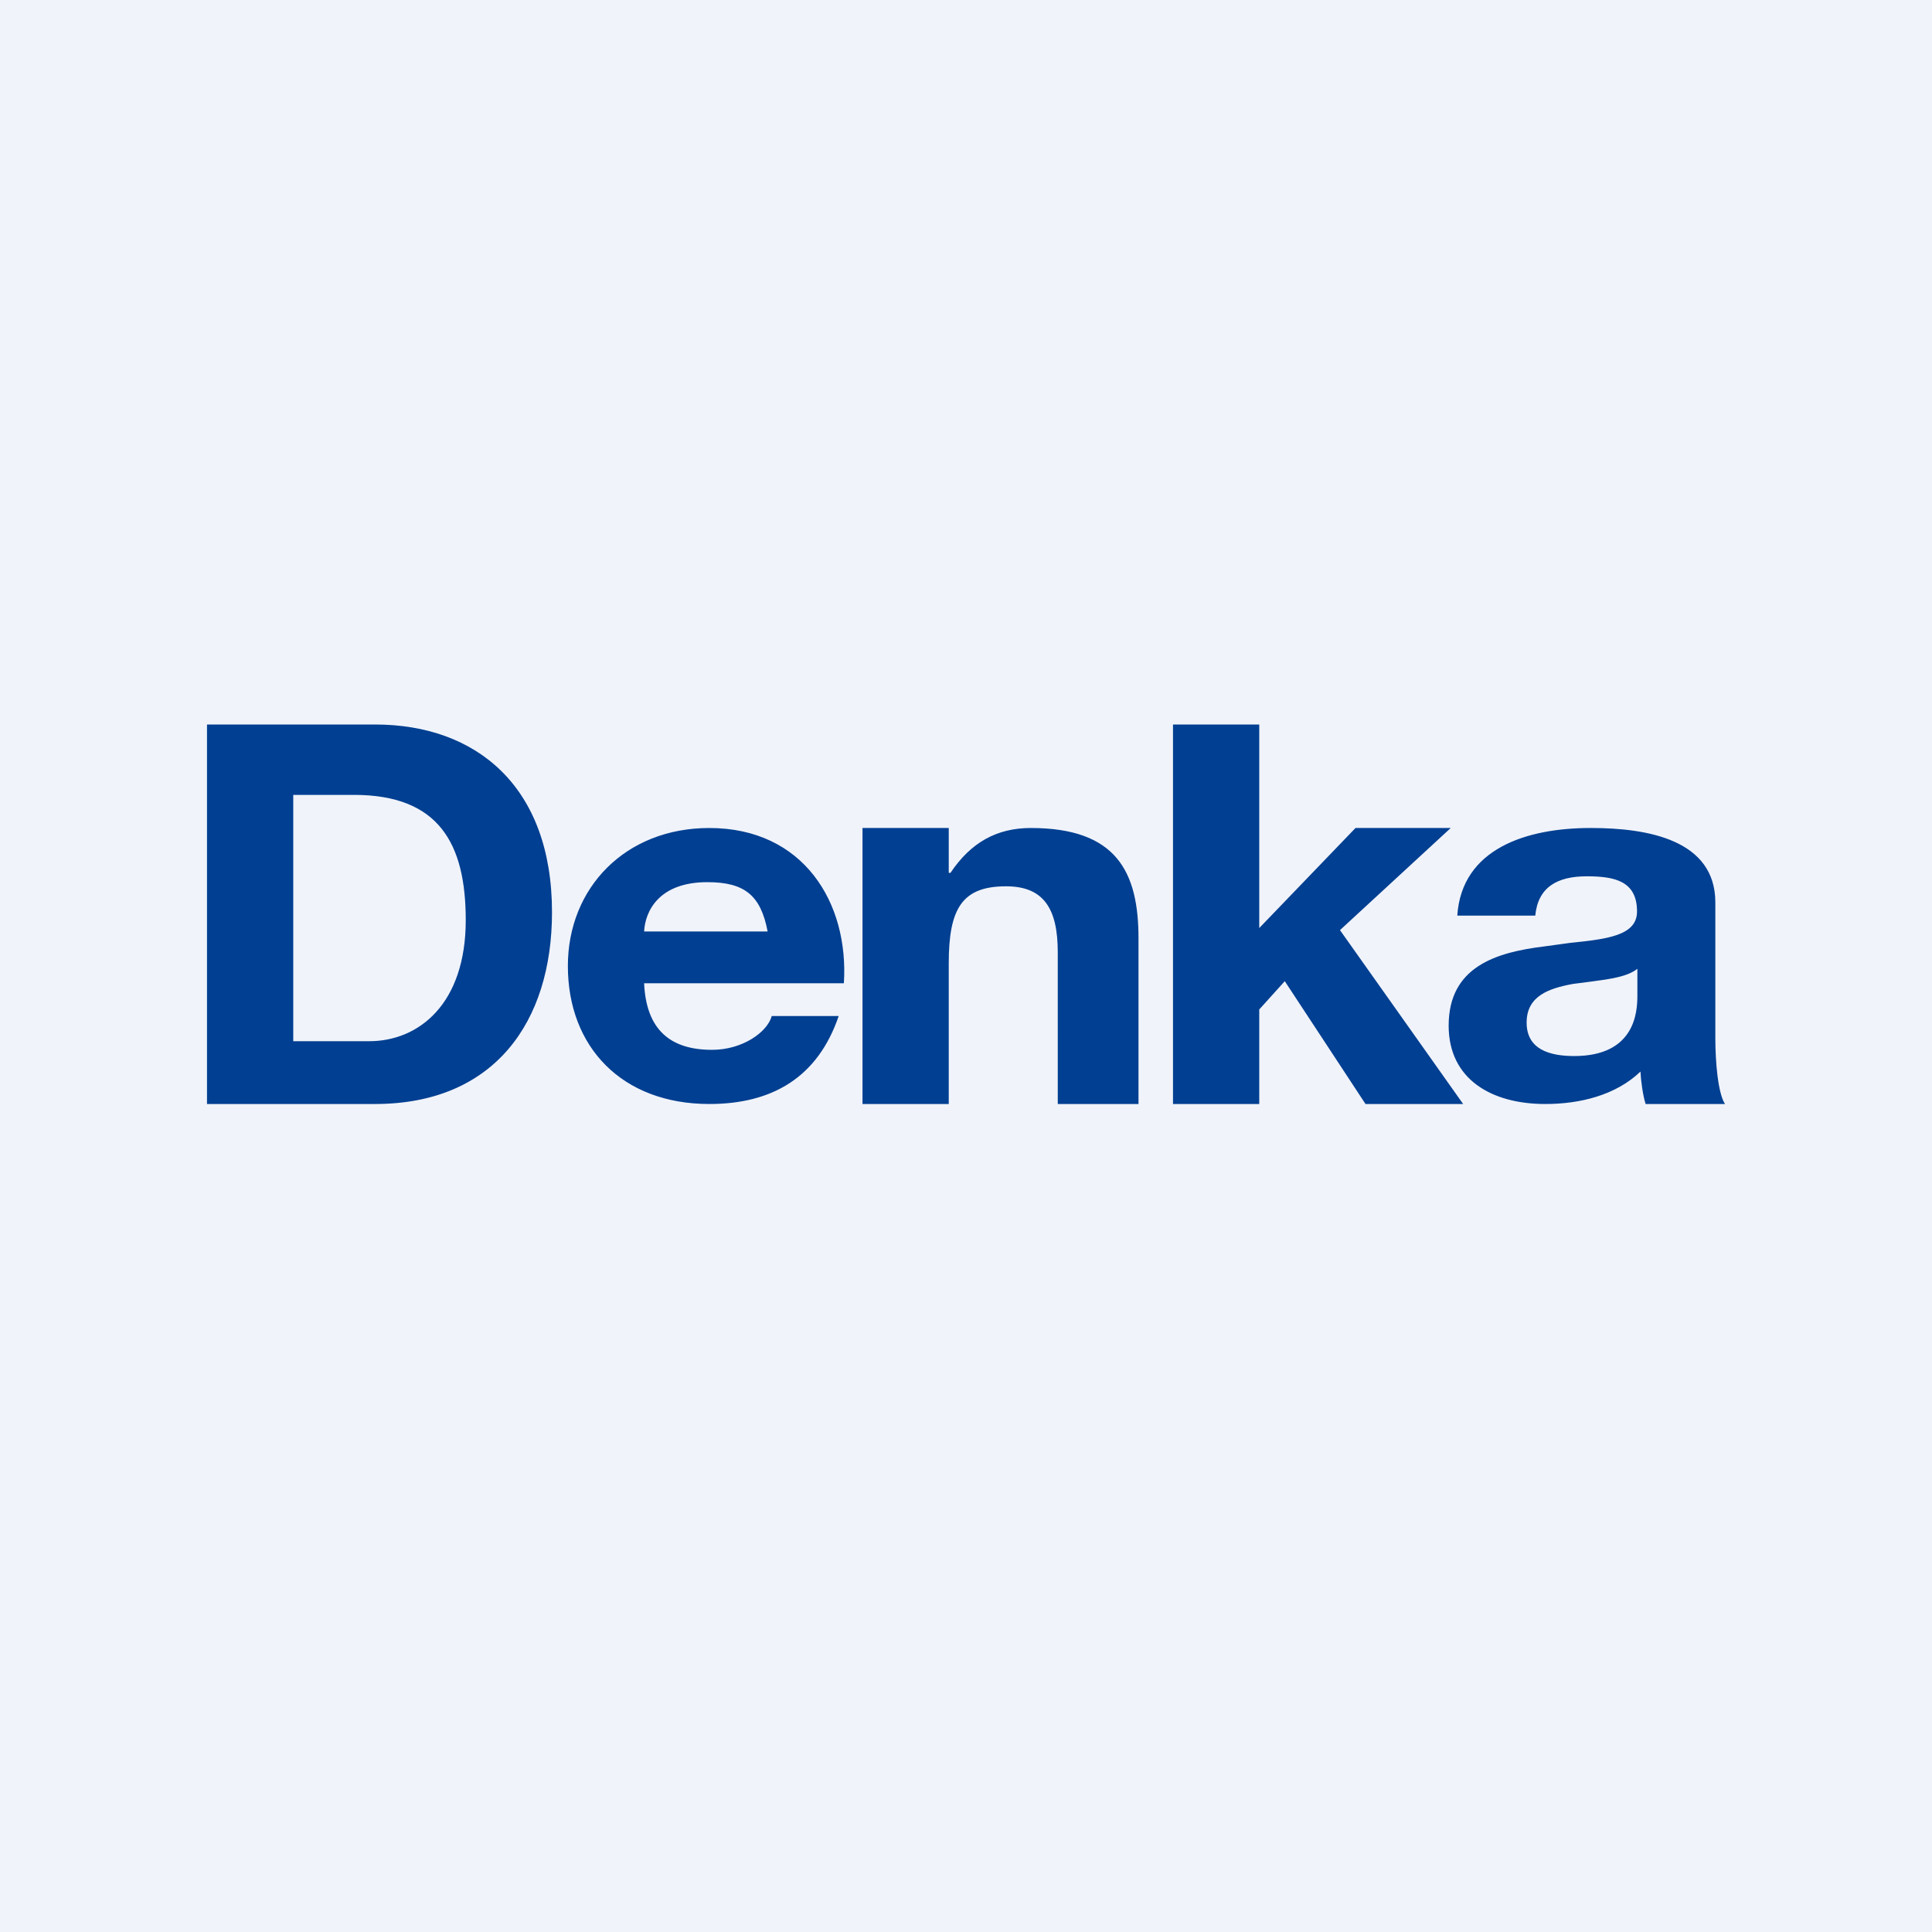 <svg width="56" height="56" viewBox="0 0 56 56" xmlns="http://www.w3.org/2000/svg"><path fill="#F0F3FA" d="M0 0h56v56H0z"/><path d="M8.5 30.18h2.2c1.44 0 2.8-1.08 2.8-3.51 0-2.22-.78-3.63-3.24-3.63H8.5v7.14ZM6 21h4.87C13.8 21 16 22.79 16 26.44c0 3.19-1.68 5.56-5.13 5.56H6V21Zm16.25 6c-.2-1.06-.68-1.43-1.75-1.43-1.4 0-1.8.84-1.83 1.43h3.58Zm-3.58 1.5c.06 1.33.74 1.93 1.97 1.93.88 0 1.6-.51 1.73-.98h1.94C23.7 31.24 22.37 32 20.56 32c-2.53 0-4.1-1.65-4.1-4 0-2.27 1.67-4 4.1-4 2.73 0 4.05 2.17 3.9 4.5h-5.8ZM27.5 24H25v8h2.5v-4.08c0-1.59.39-2.23 1.66-2.23 1.08 0 1.5.63 1.5 1.91V32H33v-4.8c0-1.92-.63-3.2-3.12-3.2-.99 0-1.74.42-2.33 1.3h-.05V24Zm6.5-3h2.5v5.9l2.79-2.9h2.76l-3.21 2.96L42.41 32h-2.83l-2.34-3.56-.74.82V32H34V21Zm12.13 7.45c.53-.07 1.05-.14 1.33-.37v.78c0 .46-.06 1.75-1.83 1.75-.73 0-1.38-.2-1.38-.97s.64-.99 1.34-1.12l.54-.07ZM46.1 24c-1.84 0-3.73.59-3.86 2.54h2.26c.08-.82.63-1.14 1.49-1.14.8 0 1.46.13 1.46 1.02 0 .7-.87.8-1.94.91l-.73.1c-1.4.17-2.79.58-2.79 2.3 0 1.55 1.24 2.27 2.8 2.27 1 0 2.04-.25 2.76-.94.01.25.07.7.15.94H50c-.2-.3-.28-1.2-.28-1.9v-3.94c0-1.82-1.97-2.16-3.6-2.16Z" fill="#003F91"/></svg>